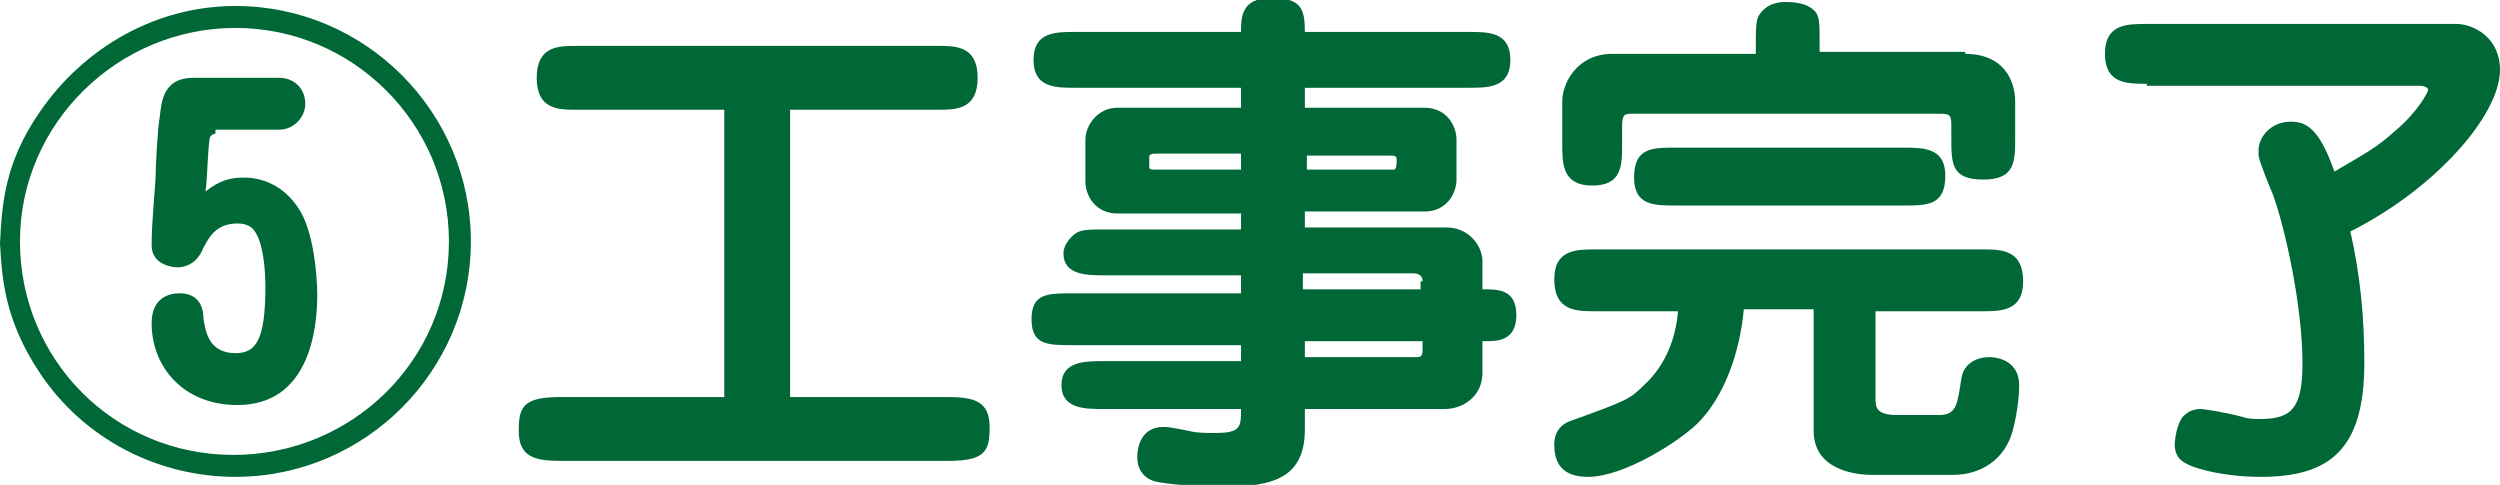 <?xml version="1.0" encoding="utf-8"?>
<!-- Generator: Adobe Illustrator 25.2.0, SVG Export Plug-In . SVG Version: 6.00 Build 0)  -->
<svg version="1.1" id="レイヤー_1" xmlns="http://www.w3.org/2000/svg" xmlns:xlink="http://www.w3.org/1999/xlink" x="0px"
	 y="0px" viewBox="0 0 125.3 24.3" style="enable-background:new 0 0 125.3 24.3;" xml:space="preserve">
<style type="text/css">
	.st0{fill:#006837;}
</style>
<g>
	<path class="st0" d="M2,5.6c2.2-3.2,5.8-5.3,9.8-5.3c6.5,0,11.8,5.3,11.8,11.8c0,6.5-5.3,11.8-11.8,11.8c-3.9,0-7.6-1.9-9.8-5.2
		c-1.8-2.7-1.9-4.8-2-6.5C0.1,10.3,0.2,8.2,2,5.6z M22.5,12.1c0-5.9-4.8-10.7-10.7-10.7S1,6.2,1,12.1c0,5.9,4.7,10.7,10.7,10.7
		C17.6,22.8,22.5,18.1,22.5,12.1z M10.8,6.7c-0.1,0-0.3,0.1-0.3,0.3c-0.1,0.7-0.1,1.9-0.2,2.6c0.4-0.3,0.9-0.7,1.9-0.7
		c1.1,0,2.1,0.5,2.8,1.6c0.7,1.1,0.9,3.2,0.9,4.3c0,1.7-0.4,5.5-4,5.5c-2.7,0-4.3-1.9-4.3-4.1c0-1.3,0.9-1.5,1.4-1.5
		c1.1,0,1.2,0.9,1.2,1.3c0.1,0.5,0.2,1.7,1.6,1.7c1,0,1.5-0.6,1.5-3.3c0-0.9-0.1-2.3-0.6-2.9c-0.1-0.1-0.3-0.3-0.8-0.3
		c-1.2,0-1.5,0.9-1.7,1.2c-0.3,0.8-0.9,1-1.3,1c-0.2,0-1.3-0.1-1.3-1.1c0-1.3,0.2-3.1,0.2-3.5c0-0.4,0.1-2.4,0.2-2.9
		c0.1-0.7,0.1-2,1.7-2H14c0.7,0,1.3,0.5,1.3,1.3c0,0.7-0.6,1.3-1.3,1.3H10.8z"/>
	<path class="st0" d="M39.6,19.9h7.9c1.3,0,2.1,0.2,2.1,1.5c0,1.2-0.2,1.7-2.1,1.7H28.1c-1.3,0-2.1-0.2-2.1-1.5
		c0-1.2,0.2-1.7,2.1-1.7h8.2V5.5h-7.4c-0.9,0-2,0-2-1.6s1.1-1.6,2-1.6h18.1c0.9,0,2,0,2,1.6s-1.1,1.6-2,1.6h-7.4V19.9z"/>
	<path class="st0" d="M62.2,13.8h-6.8c-0.9,0-2.1,0-2.1-1.1c0-0.5,0.5-1,0.8-1.1c0.3-0.1,0.7-0.1,1.3-0.1h6.8v-0.8h-6.2
		c-1.1,0-1.6-0.9-1.6-1.6V7c0-0.7,0.6-1.6,1.6-1.6h6.2v-1h-8.3c-1,0-2.1,0-2.1-1.4s1.1-1.4,2.1-1.4h8.3c0-0.7,0-1.7,1.5-1.7
		c1.5,0,1.7,0.5,1.7,1.7h8.2c1,0,2.1,0,2.1,1.4s-1.1,1.4-2.1,1.4h-8.2v1h6c1.1,0,1.6,0.9,1.6,1.6V9c0,0.7-0.5,1.6-1.6,1.6h-6v0.8
		h7.1c1.1,0,1.8,0.9,1.8,1.7v1.4c0.8,0,1.7,0,1.7,1.3c0,1.3-1,1.3-1.5,1.3h-0.2v1.6c0,1.1-0.9,1.8-1.9,1.8h-7v1
		c0,2.4-1.5,2.9-4.1,2.9c-0.8,0-2.9-0.1-3.5-0.3c-0.3-0.1-0.8-0.4-0.8-1.2c0-0.5,0.2-1.5,1.3-1.5c0.2,0,0.3,0,1.3,0.2
		c0.4,0.1,0.8,0.1,1.3,0.1c1.3,0,1.3-0.3,1.3-1.2h-6.9c-0.9,0-2.1,0-2.1-1.2s1.2-1.2,2.1-1.2h6.9v-0.8h-8.4c-1.3,0-2.1,0-2.1-1.3
		c0-1.3,0.8-1.3,2.1-1.3h8.4V13.8z M62.2,7.7H58c-0.2,0-0.3,0-0.4,0.1c0,0,0,0.3,0,0.5c0,0.2,0,0.2,0.4,0.2h4.2V7.7z M65.4,8.5h4.1
		c0.1,0,0.3,0,0.4,0c0.1-0.1,0.1-0.3,0.1-0.5c0-0.2-0.1-0.2-0.4-0.2h-4.1V8.5z M71.3,14.1c0-0.3-0.2-0.4-0.5-0.4h-5.5v0.8h5.9V14.1z
		 M65.4,17.1v0.8h5.5c0.3,0,0.4,0,0.4-0.4v-0.4H65.4z"/>
	<path class="st0" d="M94,19.9c0,0.5,0,0.9,1.1,0.9h2.1c0.9,0,0.9-0.6,1.1-1.8c0.1-0.8,0.8-1.1,1.4-1.1c0.6,0,1.5,0.3,1.5,1.4
		c0,0.6-0.1,1.4-0.3,2.2c-0.4,1.6-1.7,2.3-3,2.3h-4.1c-0.9,0-2.9-0.3-2.9-2.2v-6.1h-3.5c-0.2,2.2-1,4.4-2.3,5.7
		c-0.9,0.9-3.7,2.7-5.5,2.7c-1,0-1.7-0.4-1.7-1.6c0-0.2,0-0.9,0.8-1.2c2.8-1,3-1.1,3.7-1.8c1.1-1,1.6-2.4,1.7-3.7h-4.1
		c-1,0-2.1,0-2.1-1.6c0-1.5,1.1-1.5,2.1-1.5h19.3c1,0,2.1,0,2.1,1.6c0,1.5-1.1,1.5-2.1,1.5H94V19.9z M98.5,2.7
		c1.9,0,2.5,1.3,2.5,2.4v1.8c0,1.2,0,2.1-1.6,2.1c-1.6,0-1.6-0.8-1.6-2.1V6.3c0-0.6-0.1-0.6-0.7-0.6H81.9c-0.5,0-0.6,0-0.6,0.7v0.8
		c0,1.1,0,2.1-1.5,2.1c-1.5,0-1.5-1.1-1.5-2.1V5.1c0-1,0.8-2.4,2.5-2.4H88c0-1.4,0-1.7,0.2-2c0.3-0.4,0.7-0.6,1.3-0.6
		c1,0,1.3,0.3,1.5,0.5c0.2,0.3,0.2,0.5,0.2,2H98.5z M84,10.3c-1.1,0-2.1,0-2.1-1.4c0-1.5,0.9-1.5,2.1-1.5h11.4c1,0,2.1,0,2.1,1.4
		c0,1.5-0.9,1.5-2.1,1.5H84z"/>
	<path class="st0" d="M107.6,4.2c-1,0-2.1,0-2.1-1.5c0-1.5,1.1-1.5,2.1-1.5h15.5c0.9,0,2.2,0.7,2.2,2.3c0,2.3-3.3,6-7.5,8.1
		c0.5,2.2,0.7,4.3,0.7,6.6c0,4.4-1.8,5.7-5.2,5.7c-1.8,0-3.2-0.4-3.6-0.6c-0.2-0.1-0.7-0.3-0.7-1c0-0.5,0.2-1.3,0.5-1.5
		c0.3-0.3,0.7-0.3,0.8-0.3c0.2,0,1.4,0.2,2.1,0.4c0.3,0.1,0.6,0.1,0.9,0.1c1.6,0,2.1-0.6,2.1-2.8c0-2.9-0.9-6.9-1.5-8.5
		c-0.1-0.2-0.7-1.7-0.7-1.9c0-0.1,0-0.2,0-0.3c0-0.6,0.6-1.4,1.6-1.4c0.7,0,1.4,0.2,2.2,2.5c1.7-1,2.1-1.2,3-2c1.2-1,1.7-2,1.7-2.1
		c0-0.1-0.2-0.2-0.4-0.2H107.6z"/>
</g>
</svg>
